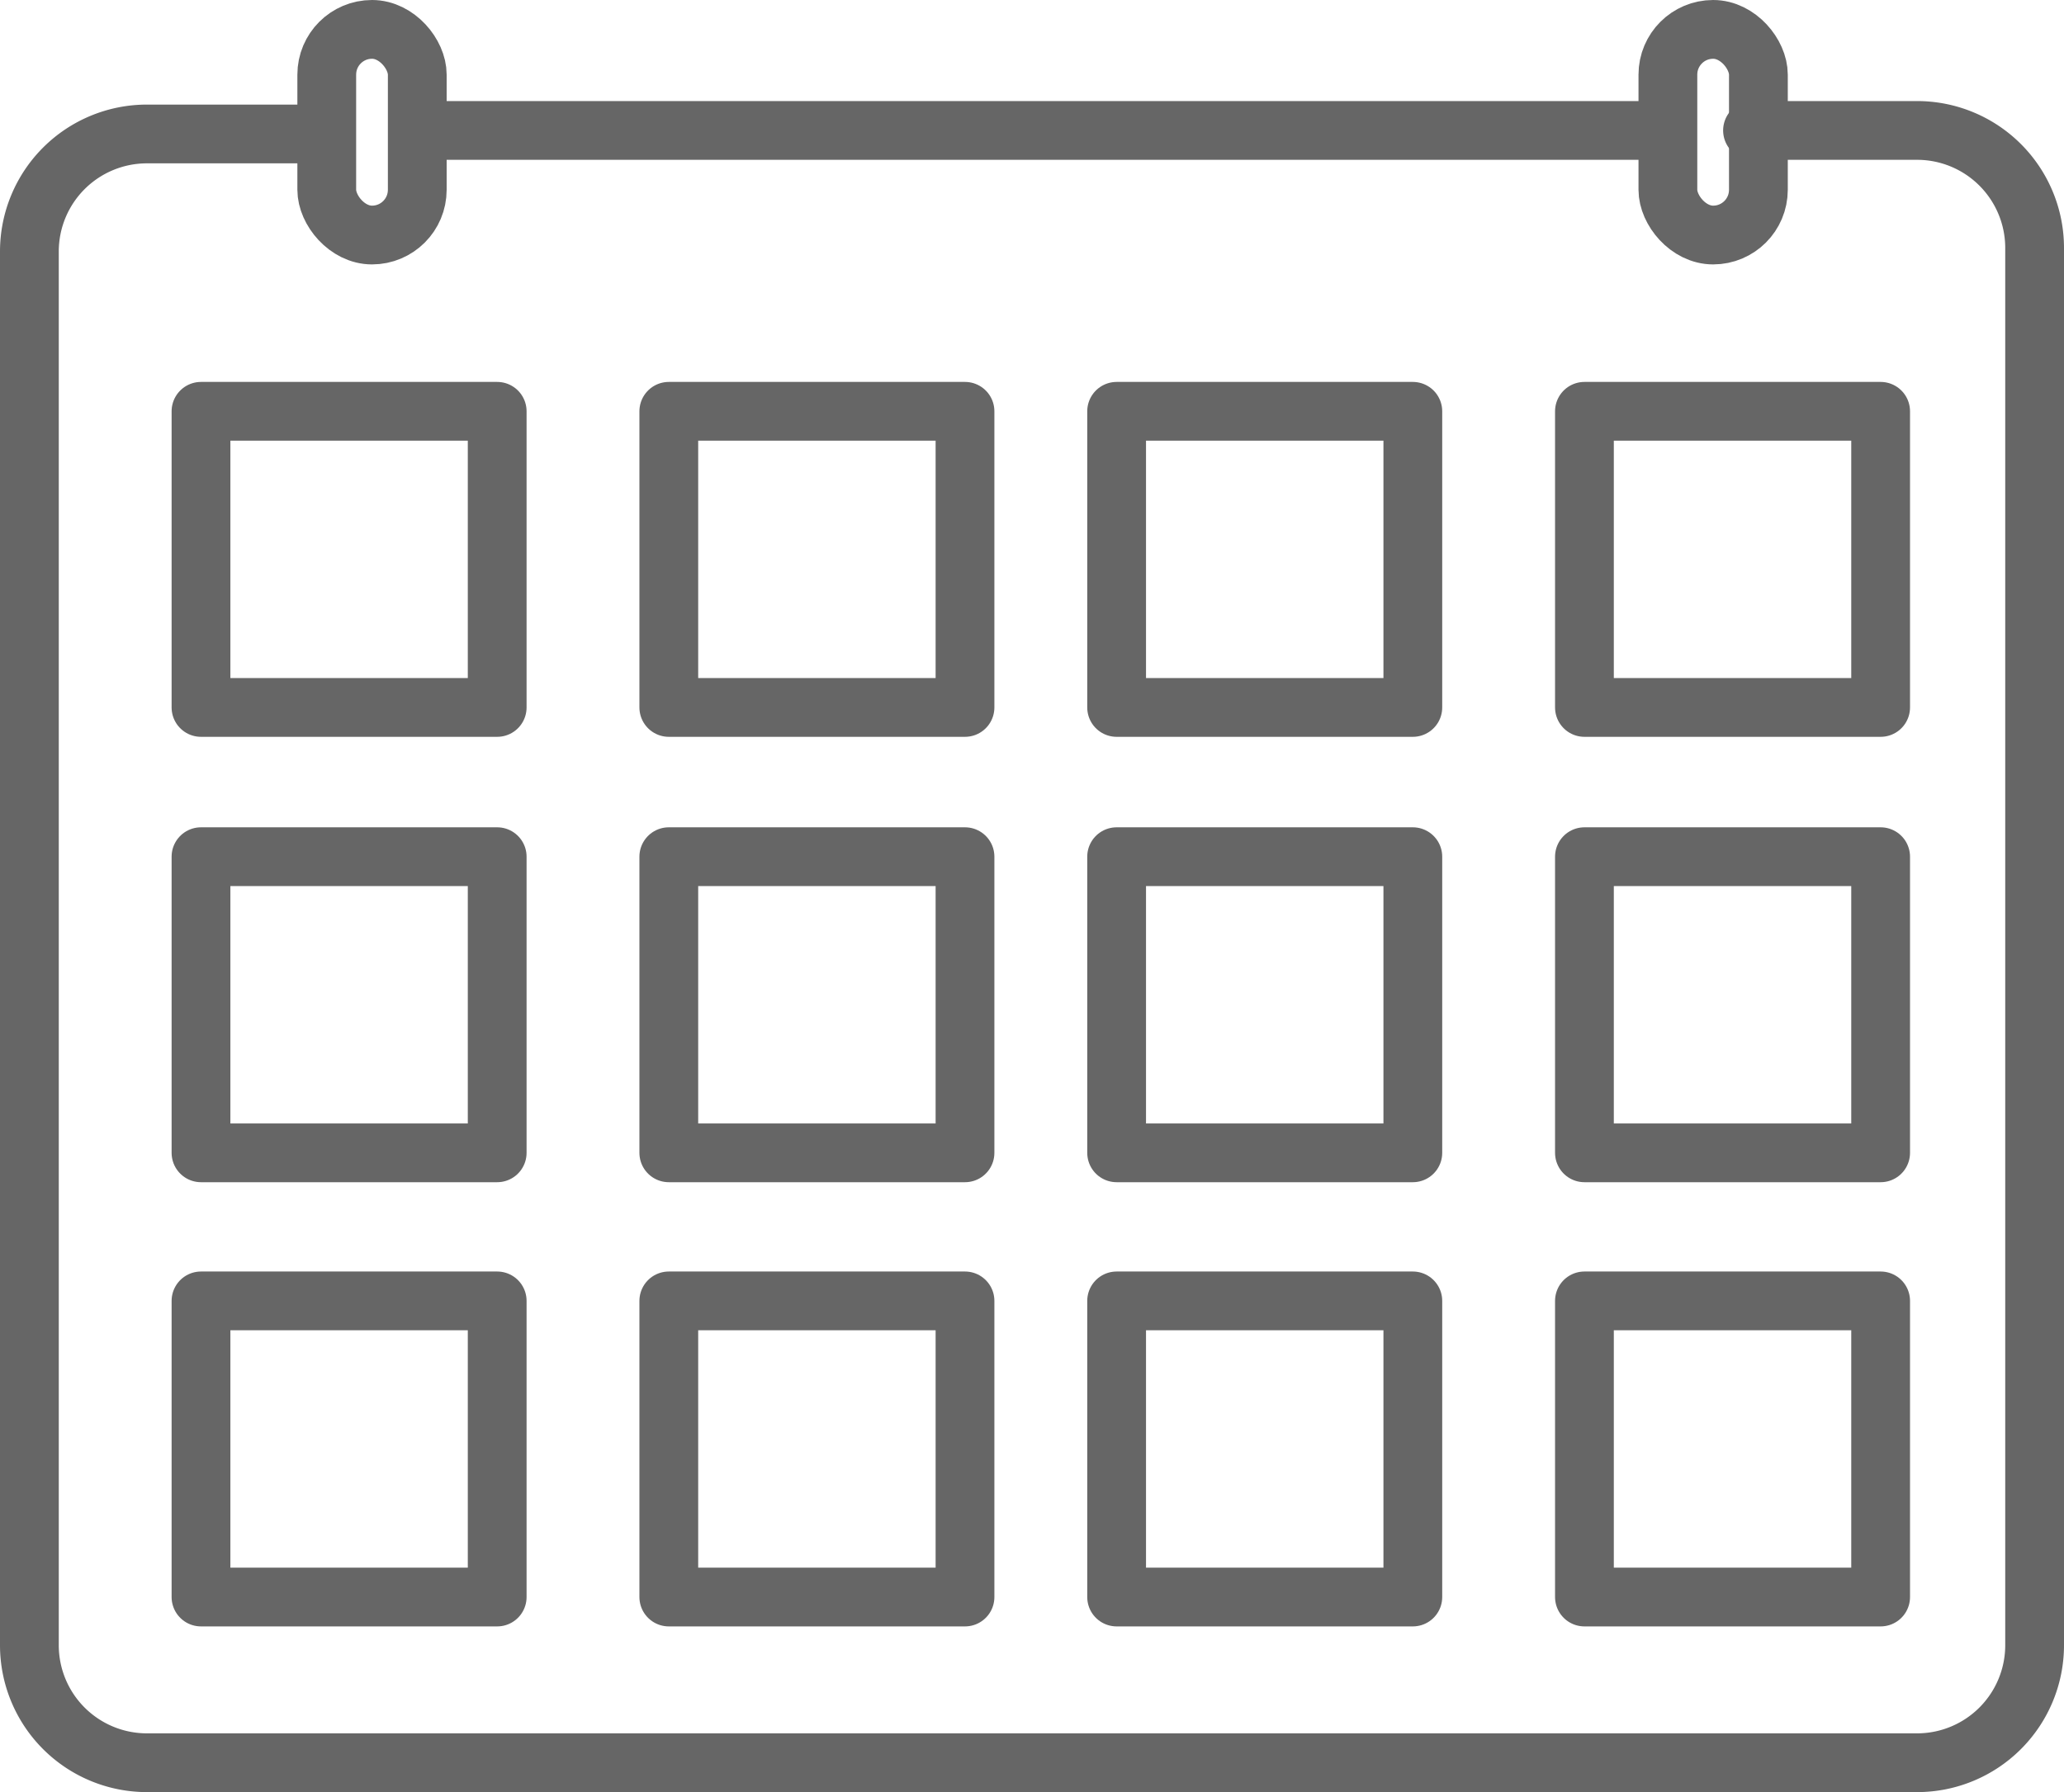 <svg xmlns="http://www.w3.org/2000/svg" width="17.56" height="15.25" viewBox="0 0 17.56 15.25">
  <g id="Calendar_Icon" data-name="Calendar Icon" transform="translate(-0.02)">
    <path id="Path" d="M14.66,0h1.4a1,1,0,0,1,1,1V12.89a1,1,0,0,1-1,1H1a1,1,0,0,1-1-1V1.03a1,1,0,0,1,1-1H2.43" transform="translate(0.27 1.11)" fill="none" stroke="#666" stroke-linecap="round" stroke-linejoin="round" stroke-width="0.5"/>
    <path id="Path-2" data-name="Path" d="M0,.5H10.44" transform="translate(3.67 0.61)" fill="none" stroke="#666" stroke-linecap="round" stroke-linejoin="round" stroke-width="0.5"/>
    <rect id="Rectangle" width="2.52" height="2.52" transform="translate(1.73 3.5)" fill="none" stroke="#666" stroke-linecap="round" stroke-linejoin="round" stroke-width="0.5"/>
    <rect id="Rectangle-2" data-name="Rectangle" width="2.52" height="2.52" transform="translate(5.71 3.5)" fill="none" stroke="#666" stroke-linecap="round" stroke-linejoin="round" stroke-width="0.5"/>
    <rect id="Rectangle-3" data-name="Rectangle" width="2.52" height="2.52" transform="translate(9.52 3.5)" fill="none" stroke="#666" stroke-linecap="round" stroke-linejoin="round" stroke-width="0.5"/>
    <rect id="Rectangle-4" data-name="Rectangle" width="2.52" height="2.52" transform="translate(13.5 3.5)" fill="none" stroke="#666" stroke-linecap="round" stroke-linejoin="round" stroke-width="0.5"/>
    <rect id="Rectangle-5" data-name="Rectangle" width="2.52" height="2.52" transform="translate(1.73 7.29)" fill="none" stroke="#666" stroke-linecap="round" stroke-linejoin="round" stroke-width="0.5"/>
    <rect id="Rectangle-6" data-name="Rectangle" width="2.52" height="2.52" transform="translate(5.71 7.29)" fill="none" stroke="#666" stroke-linecap="round" stroke-linejoin="round" stroke-width="0.5"/>
    <rect id="Rectangle-7" data-name="Rectangle" width="2.52" height="2.52" transform="translate(9.52 7.29)" fill="none" stroke="#666" stroke-linecap="round" stroke-linejoin="round" stroke-width="0.5"/>
    <rect id="Rectangle-8" data-name="Rectangle" width="2.52" height="2.52" transform="translate(13.5 7.29)" fill="none" stroke="#666" stroke-linecap="round" stroke-linejoin="round" stroke-width="0.5"/>
    <rect id="Rectangle-9" data-name="Rectangle" width="2.52" height="2.52" transform="translate(1.73 11.07)" fill="none" stroke="#666" stroke-linecap="round" stroke-linejoin="round" stroke-width="0.5"/>
    <rect id="Rectangle-10" data-name="Rectangle" width="2.52" height="2.52" transform="translate(5.71 11.07)" fill="none" stroke="#666" stroke-linecap="round" stroke-linejoin="round" stroke-width="0.5"/>
    <rect id="Rectangle-11" data-name="Rectangle" width="2.52" height="2.52" transform="translate(9.52 11.07)" fill="none" stroke="#666" stroke-linecap="round" stroke-linejoin="round" stroke-width="0.5"/>
    <rect id="Rectangle-12" data-name="Rectangle" width="2.52" height="2.52" transform="translate(13.5 11.07)" fill="none" stroke="#666" stroke-linecap="round" stroke-linejoin="round" stroke-width="0.5"/>
    <rect id="Rectangle-13" data-name="Rectangle" width="0.77" height="1.75" rx="0.385" transform="translate(2.8 0.25)" fill="none" stroke="#666" stroke-linecap="round" stroke-linejoin="round" stroke-width="0.5"/>
    <rect id="Rectangle-14" data-name="Rectangle" width="0.77" height="1.75" rx="0.385" transform="translate(14.21 0.25)" fill="none" stroke="#666" stroke-linecap="round" stroke-linejoin="round" stroke-width="0.5"/>
  </g>
</svg>
